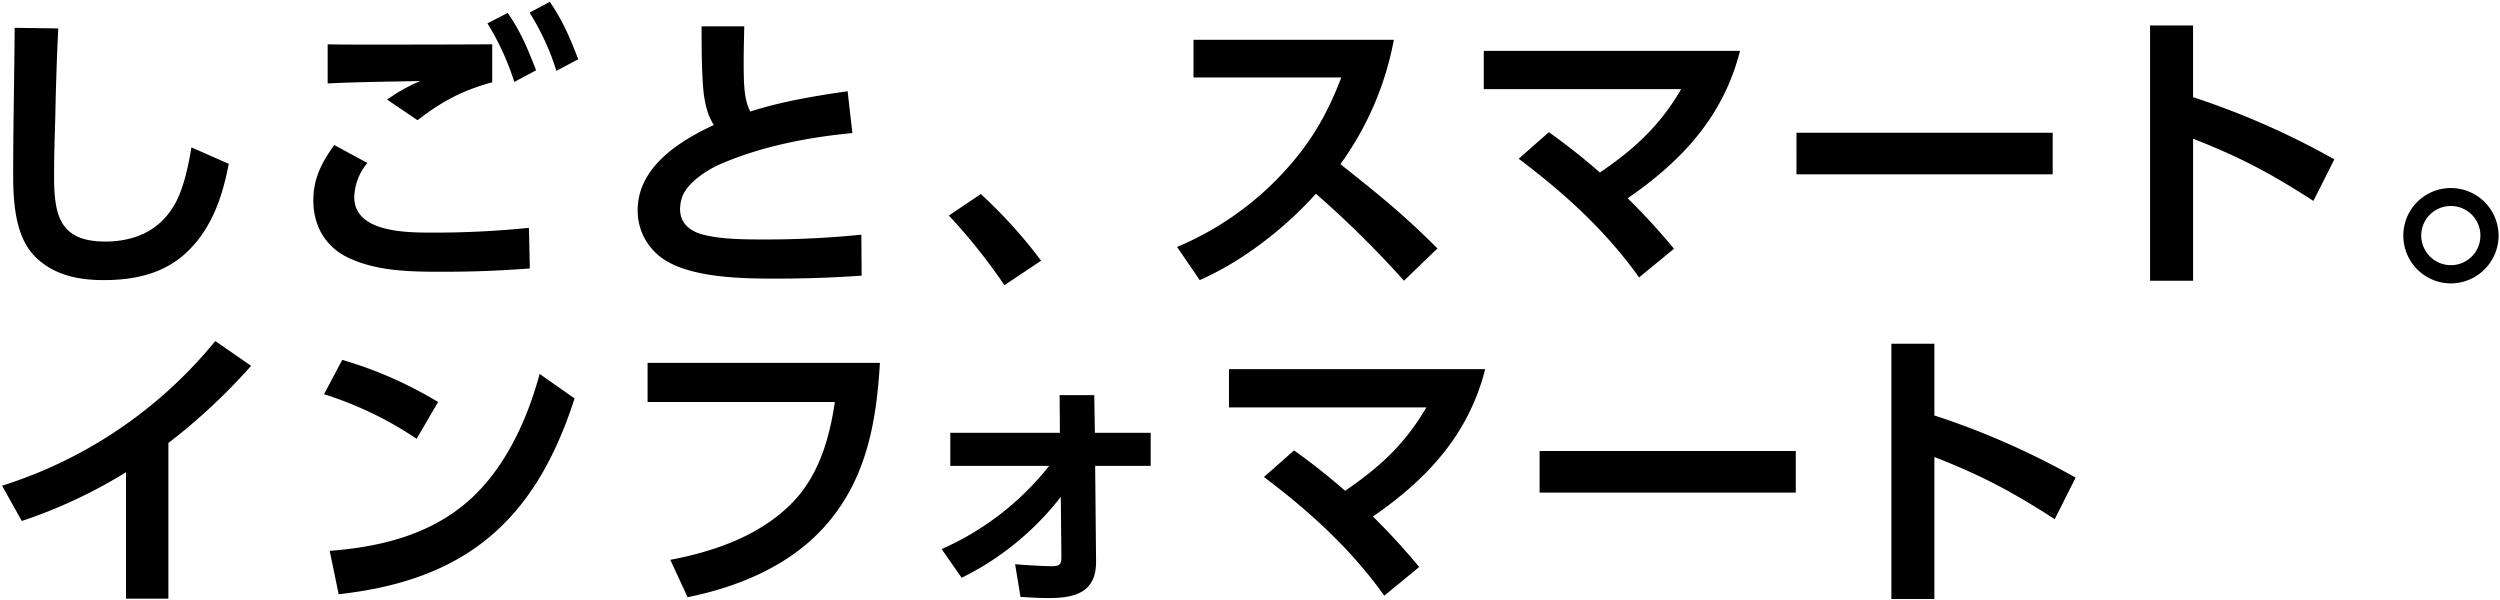 <svg xmlns="http://www.w3.org/2000/svg" width="887.549" height="213.151" viewBox="0 0 887.549 213.151"><g transform="translate(-57.263 -669.349)"><path d="M-1736.178-19v-90.626h15.263v25.471a277.9,277.9,0,0,1,50.146,22.071l-7.418,14.753c-14.952-9.657-26.085-15.6-42.728-22.074V-19Zm-626.744-.105V-63.995a175.362,175.362,0,0,1-37,17.3l-7-12.521a159.481,159.481,0,0,0,75.694-51.361l12.722,8.808a210.717,210.717,0,0,1-29.366,27.38v55.288Zm317.559-.63-1.908-11.63c2.652.3,10.284.722,12.828.722,2.97,0,3.606-.518,3.606-3.4l-.213-21.2a101.418,101.418,0,0,1-35.2,28.719l-7.1-10.189a100.409,100.409,0,0,0,38.165-29.542h-35.093V-77.993h38.909l-.1-13.378h12.3l.213,13.378h19.824v11.735h-19.719l.318,33.864c.1,10.911-7.209,13.07-16.857,13.07C-2038.681-19.325-2041.969-19.529-2045.362-19.735ZM-2169.687-32.9c16.221-3.078,32.756-8.913,44.207-21.224,8.694-9.444,12.4-22.287,14.2-34.806h-66.469v-13.9h82.479c-1.272,21.647-4.982,42.235-20.249,58.789-12.51,13.585-30.321,20.8-48.026,24.411Zm210.742-29.4,10.71-9.447q9.383,6.689,18.125,14.327c12.3-8.381,21.311-16.66,28.838-29.605h-70.078V-100.6h90.963c-5.832,23.13-20.567,39.049-39.863,52.315a238.415,238.415,0,0,1,16.434,17.933l-12.4,10.189C-1927.88-36.615-1942.937-50.305-1958.945-62.3ZM-2290.6-36.083c17.706-1.379,35.091-5.52,48.871-17.4,13.146-11.354,21.2-28.863,25.656-45.418l12.4,8.7c-13.886,43.19-38.377,64.518-83.751,69.507Zm429.527-20.693V-71.529h90.96v14.753ZM-2292.62-91.69l6.468-12.2a143.1,143.1,0,0,1,34.031,14.963l-7.632,13.054A126.881,126.881,0,0,0-2292.62-91.69Zm221.833-63.433,11.343-7.643a174.863,174.863,0,0,1,21.416,23.666l-13.041,8.7A201.368,201.368,0,0,0-2070.787-155.124Zm516.364,7.11a16.839,16.839,0,0,1,16.854-16.873,16.929,16.929,0,0,1,16.964,16.873,17.019,17.019,0,0,1-16.964,16.978A16.928,16.928,0,0,1-1554.423-148.013Zm6.359,0a10.524,10.524,0,0,0,10.494,10.5,10.455,10.455,0,0,0,10.5-10.5,10.455,10.455,0,0,0-10.5-10.5A10.457,10.457,0,0,0-1548.064-148.013Zm-96.274,16.023v-90.626h15.267v25.471a278.032,278.032,0,0,1,50.144,22.071l-7.418,14.753c-14.949-9.657-26.081-15.6-42.725-22.074v50.405Zm-296.146-30.881c-11.024,12.309-26.075,23.984-41.24,30.668l-8.055-11.78a108.321,108.321,0,0,0,37.633-26.314c9.648-10.4,15.588-20.482,20.676-33.855h-52.477v-13.371h71.137a109.391,109.391,0,0,1-18.977,44.148c13.355,10.608,22.262,17.723,34.453,29.923l-11.873,11.462A357.9,357.9,0,0,0-1940.484-162.872Zm-454.86,22.18c-6.992-7.216-7.631-19.42-7.631-29.077,0-17.3.426-34.7.53-52l15.48.21c-.534,10.507-.849,21.119-1.062,31.622-.21,6.9-.423,13.9-.423,20.8,0,13.8,1.908,23.239,18.128,23.239,10.815,0,19.932-4.138,25.128-14.008,2.967-5.726,4.452-13.159,5.511-19.42l13.25,5.837c-2.12,11.039-5.51,21.438-13.25,29.713-8.373,9.021-19.4,11.567-31.17,11.567C-2379.862-132.2-2388.769-134.005-2395.345-140.692Zm220.862-.847a20.585,20.585,0,0,1-6.786-15.494c0-15.282,14.739-24.513,27.035-30.245-2.121-3.393-2.861-6.471-3.5-10.507-.846-6.684-.846-17.4-.846-24.512h15.159c-.1,4.246-.214,8.384-.214,12.522,0,8.808.214,13.477,2.334,17.723,11.238-3.607,22.9-5.52,34.563-7.216l1.695,14.858c-15.689,1.483-32.123,4.666-46.646,10.927-4.878,2.019-12.3,6.9-13.89,12.1a13.389,13.389,0,0,0-.635,4.033c0,4.882,3.5,7.747,7.847,8.912,6.57,1.8,15.478,1.8,22.262,1.8a335.3,335.3,0,0,0,34.241-1.7l.109,14.537c-10.075.742-20.142,1.06-30.216,1.06C-2144.163-132.735-2165.153-132.84-2174.483-141.539Zm306-33.746,10.709-9.447q9.383,6.689,18.125,14.327c12.3-8.381,21.312-16.66,28.839-29.605h-70.078v-13.581h90.964c-5.832,23.131-20.568,39.049-39.863,52.316a238.21,238.21,0,0,1,16.433,17.933l-12.4,10.189C-1837.421-149.6-1852.478-163.294-1868.485-175.285Zm-416.169,34.807c-7.736-3.925-11.765-11.357-11.765-19.951,0-7.957,2.97-13.476,7.422-19.737l11.769,6.366a19.759,19.759,0,0,0-4.661,12.1c0,12.312,17.7,12.627,27.032,12.627a328.551,328.551,0,0,0,34.985-1.7l.314,14.432c-11.343.849-20.669,1.168-30.956,1.168C-2261.965-135.173-2274.262-135.278-2284.654-140.479Zm514.78-29.288V-184.52h90.96v14.753Zm-500.36-26.532a60.985,60.985,0,0,1,11.769-6.579c-11.024.213-21.944.318-32.864.849v-13.9c4.344.105,8.69.105,13.038.105,15.161,0,30.323,0,45.376-.105v13.48c-10.706,2.969-17.705,6.684-26.5,13.476Zm35.622-27.062,7.209-3.712c4.559,6.576,7.208,12.945,10.071,20.375l-7.737,4.138A92.472,92.472,0,0,0-2234.612-223.361Zm14.948-3.816,7.209-3.823c4.56,6.688,7.208,12.84,10.074,20.374l-7.74,4.142A87.312,87.312,0,0,0-2219.664-227.177Z" transform="translate(2464.918 901)"/><path d="M-1720.415-18.5h-16.263v-91.626h16.263V-84.52a278.3,278.3,0,0,1,49.888,22l.421.233-.216.43-7.668,15.251-.468-.3c-15.419-9.958-26.48-15.7-41.957-21.762Zm-15.263-1h14.263V-70.136l.681.265c15.748,6.125,26.887,11.86,42.35,21.818l6.952-13.826a276.429,276.429,0,0,0-49.637-21.8l-.347-.112v-25.335h-14.263Zm-611.69.9h-16.053V-63.1a175.081,175.081,0,0,1-36.339,16.876l-.393.132-.2-.362-7.3-13.059.588-.184a156.391,156.391,0,0,0,41.492-20.084A162.715,162.715,0,0,0-2331.61-110.9l.292-.355,13.568,9.393-.381.422a210.856,210.856,0,0,1-29.237,27.294Zm-15.053-1h14.053V-74.643l.2-.15a208.621,208.621,0,0,0,28.914-26.894l-11.876-8.222a163.662,163.662,0,0,1-33.881,30.954,157.409,157.409,0,0,1-41.17,20.028l6.5,11.622a174.014,174.014,0,0,0,36.5-17.115l.762-.47Zm327.026.78c-3.238,0-6.427-.194-9.8-.4l-.592-.036-2.08-12.677.658.076c2.7.31,10.353.719,12.771.719,1.476,0,2.2-.136,2.578-.487s.528-1.044.528-2.409l-.2-19.78a101.847,101.847,0,0,1-34.491,27.738l-.385.19-7.7-11.046.566-.241a95.544,95.544,0,0,0,20.838-12.43,99.667,99.667,0,0,0,16.491-16.153h-34.562V-78.493h38.9l-.1-13.378h13.292l.213,13.378h19.832v12.735h-19.714l.313,33.359c.041,4.255-1,7.4-3.189,9.605C-2023.948-20.049-2028.317-18.825-2035.4-18.825Zm-9.537-1.385c3.285.2,6.395.385,9.537.385,6.791,0,10.941-1.133,13.457-3.673,1.99-2.009,2.938-4.917,2.9-8.892l-.323-34.369h19.723V-77.493h-19.816l-.213-13.378h-11.3l.1,13.378h-38.913v10.735h35.616l-.629.807a100.094,100.094,0,0,1-17.3,17.135,96.989,96.989,0,0,1-20.5,12.317l6.5,9.332a100.764,100.764,0,0,0,34.638-28.386l.881-1.141.227,22.651c0,1.418-.145,2.5-.85,3.148-.678.626-1.748.752-3.256.752-2.323,0-9.055-.35-12.229-.657Zm-118.894,1.146-.166-.359-6.417-13.849.63-.12A107.063,107.063,0,0,0-2146-40.506a69.142,69.142,0,0,0,10.779-5.954,55.385,55.385,0,0,0,9.372-8,44.113,44.113,0,0,0,5.569-7.574,55.49,55.49,0,0,0,4.017-8.511,86.7,86.7,0,0,0,4.406-17.88h-66.39v-14.9h83.51l-.031.529c-.767,13.05-2.277,22.74-4.9,31.419a69.362,69.362,0,0,1-15.483,27.68,72.693,72.693,0,0,1-22.216,16.058,112.042,112.042,0,0,1-26.078,8.5Zm-5.137-13.466,5.712,12.327a110.714,110.714,0,0,0,25.457-8.346,71.7,71.7,0,0,0,21.914-15.834,68.384,68.384,0,0,0,15.261-27.291c2.561-8.484,4.053-17.958,4.824-30.66h-81.448v12.9h66.545l-.082.571a88.537,88.537,0,0,1-4.543,18.661,56.528,56.528,0,0,1-4.09,8.665,45.137,45.137,0,0,1-5.7,7.748,56.391,56.391,0,0,1-9.543,8.152,70.131,70.131,0,0,1-10.936,6.041A107.192,107.192,0,0,1-2168.965-32.53Zm252.647,13.092-.31-.438A162.376,162.376,0,0,0-1936.3-42.543a238.4,238.4,0,0,0-22.945-19.352l-.492-.369,11.469-10.116.323.23c6.122,4.364,12.133,9.108,17.872,14.1a108.579,108.579,0,0,0,15.818-12.813,78.889,78.889,0,0,0,12.109-15.661h-69.7V-101.1h92.105l-.157.622a78.354,78.354,0,0,1-6.014,16.17,80.18,80.18,0,0,1-8.963,13.877c-6.256,7.818-14.3,15.089-24.594,22.217a234.989,234.989,0,0,1,16.044,17.546l.316.386Zm-41.836-42.889A238.266,238.266,0,0,1-1935.6-43.262a163.888,163.888,0,0,1,19.482,22.371l11.6-9.531c-4.614-5.607-9.45-10.871-16.084-17.511l-.425-.425.5-.34c10.444-7.181,18.58-14.494,24.874-22.359a79.192,79.192,0,0,0,8.851-13.7,77.245,77.245,0,0,0,5.777-15.341h-89.819v12.581h70.447l-.437.751a80.165,80.165,0,0,1-12.708,16.616A110.329,110.329,0,0,1-1929.828-57l-.319.218-.291-.254c-5.7-4.979-11.677-9.71-17.764-14.065ZM-2287.822-20.15l-.092-.445-3.295-15.942.566-.044a110.854,110.854,0,0,0,25.792-4.74,71.615,71.615,0,0,0,11.92-5.067,61.46,61.46,0,0,0,10.871-7.479,71.686,71.686,0,0,0,15.974-20.616,115.69,115.69,0,0,0,9.526-24.553l.186-.69,13.291,9.324-.113.351a132.011,132.011,0,0,1-12.613,28.486,90.51,90.51,0,0,1-8.119,11.34,78.668,78.668,0,0,1-9.49,9.482A77.388,77.388,0,0,1-2244.4-33.06a86.476,86.476,0,0,1-12.575,5.94,107.6,107.6,0,0,1-14.286,4.264A144.286,144.286,0,0,1-2287.37-20.2ZM-2290-35.629l2.973,14.385a142.7,142.7,0,0,0,15.548-2.588,106.579,106.579,0,0,0,14.152-4.224,85.48,85.48,0,0,0,12.429-5.871,76.38,76.38,0,0,0,10.835-7.581,77.65,77.65,0,0,0,9.369-9.362,89.472,89.472,0,0,0,8.029-11.215,130.561,130.561,0,0,0,12.4-27.922l-11.52-8.082A116.155,116.155,0,0,1-2225.2-74.01a72.676,72.676,0,0,1-16.2,20.9,62.46,62.46,0,0,1-11.049,7.6,72.629,72.629,0,0,1-12.087,5.138A111.033,111.033,0,0,1-2290-35.629Zm520.383-20.647h-91.96V-72.029h91.96Zm-90.96-1h89.96V-71.029h-89.96Zm-399.015-17.884-.443-.3a126.087,126.087,0,0,0-32.738-15.75l-.568-.183,6.94-13.094.394.119a157.048,157.048,0,0,1,17.548,6.387,138.506,138.506,0,0,1,16.6,8.627l.421.255ZM-2291.9-91.982a127.075,127.075,0,0,1,31.985,15.391l7.113-12.166a137.263,137.263,0,0,0-16.058-8.311A155.413,155.413,0,0,0-2285.9-103.3Zm240.694-37.724-.278-.413a199.6,199.6,0,0,0-19.669-24.664l-.4-.428.485-.327,11.663-7.859.29.255a174.853,174.853,0,0,1,21.487,23.742l.315.422Zm-18.817-25.329a200.434,200.434,0,0,1,19.09,23.946l12.189-8.133a174.912,174.912,0,0,0-20.741-22.912Zm532.453,24.5a17.436,17.436,0,0,1-17.354-17.478,17.274,17.274,0,0,1,5.076-12.292,17.235,17.235,0,0,1,12.278-5.081,17.439,17.439,0,0,1,17.464,17.373,17.28,17.28,0,0,1-1.378,6.788,17.5,17.5,0,0,1-3.75,5.557,17.489,17.489,0,0,1-5.552,3.754A17.246,17.246,0,0,1-1537.57-130.535Zm0-33.851a16.242,16.242,0,0,0-11.571,4.788,16.281,16.281,0,0,0-4.783,11.585,16.435,16.435,0,0,0,16.354,16.478,16.249,16.249,0,0,0,6.392-1.3,16.491,16.491,0,0,0,5.236-3.541,16.509,16.509,0,0,0,3.538-5.24,16.288,16.288,0,0,0,1.3-6.4A16.438,16.438,0,0,0-1537.57-164.386Zm-371.664,33.117-.346-.388a356.874,356.874,0,0,0-30.863-30.513,135.376,135.376,0,0,1-18.808,17.141,113.629,113.629,0,0,1-22.271,13.283l-.38.167-.234-.343-8.4-12.283.56-.239a112.627,112.627,0,0,0,20.119-11.077,106.967,106.967,0,0,0,17.344-15.116,96.549,96.549,0,0,0,11.987-15.733,106.882,106.882,0,0,0,8.328-17.282h-52.25v-14.371h72.246l-.119.6a115.376,115.376,0,0,1-7.056,23.207,111.364,111.364,0,0,1-11.729,20.747c12.633,10.035,21.84,17.373,34.124,29.666l.36.36Zm-31.293-32.3.372.326a358.593,358.593,0,0,1,30.974,30.537l11.134-10.747c-12.185-12.157-21.376-19.457-34.051-29.525l-.372-.3.276-.387a110.656,110.656,0,0,0,11.9-20.947,113.925,113.925,0,0,0,6.874-22.411h-70.027v12.371h52.7l-.258.678a108.935,108.935,0,0,1-8.667,18.122,97.528,97.528,0,0,1-12.109,15.894,107.969,107.969,0,0,1-17.506,15.257,113.433,113.433,0,0,1-19.738,10.936l7.477,10.935a113.028,113.028,0,0,0,21.694-13,134.154,134.154,0,0,0,19-17.377Zm311.955,32.083h-16.267v-91.626h16.267v25.606a278.423,278.423,0,0,1,49.885,22l.421.233-7.885,15.681-.468-.3c-15.412-9.956-26.473-15.7-41.954-21.762Zm-15.267-1h14.267v-50.636l.681.265c15.752,6.128,26.89,11.862,42.347,21.818l6.952-13.826a276.549,276.549,0,0,0-49.634-21.8l-.347-.112v-25.335h-14.267Zm-727.016.787a44.894,44.894,0,0,1-13.3-1.759,29.134,29.134,0,0,1-6.1-2.65,26.037,26.037,0,0,1-5.439-4.229,22.256,22.256,0,0,1-4.241-6.374,35,35,0,0,1-2.33-7.5,80.172,80.172,0,0,1-1.2-15.552c0-9.864.141-19.922.277-29.65.1-7.333.209-14.915.253-22.351l0-.5,16.5.224-.026.518c-.477,9.393-.815,19.437-1.061,31.607v.005l0,.089c-.207,6.8-.42,13.837-.42,20.7a62.122,62.122,0,0,0,.546,9.375,19.058,19.058,0,0,0,2.362,7.156,11.409,11.409,0,0,0,5.249,4.56,23.12,23.12,0,0,0,9.471,1.647,30.554,30.554,0,0,0,14.437-3.245,24.454,24.454,0,0,0,10.248-10.5c2.879-5.556,4.376-12.859,5.46-19.27l.107-.633,14.2,6.257-.075.391a80.977,80.977,0,0,1-4.547,15.99,45.62,45.62,0,0,1-8.829,13.971,34.246,34.246,0,0,1-6.846,5.695,35.614,35.614,0,0,1-7.671,3.6A53.251,53.251,0,0,1-2370.854-131.7Zm-31.1-89.555c-.046,7.278-.15,14.686-.25,21.855-.136,9.724-.277,19.778-.277,29.636a79.26,79.26,0,0,0,1.184,15.355,34,34,0,0,0,2.261,7.286,21.258,21.258,0,0,0,4.046,6.087,25.034,25.034,0,0,0,5.227,4.063,28.138,28.138,0,0,0,5.895,2.558,43.919,43.919,0,0,0,13.01,1.714,52.277,52.277,0,0,0,16.7-2.375,34.615,34.615,0,0,0,7.456-3.5,33.248,33.248,0,0,0,6.647-5.53,44.643,44.643,0,0,0,8.637-13.672,79.229,79.229,0,0,0,4.413-15.4l-12.3-5.418c-1.089,6.332-2.6,13.436-5.452,18.934a25.436,25.436,0,0,1-10.666,10.917,31.537,31.537,0,0,1-14.905,3.361,24.072,24.072,0,0,1-9.88-1.735,12.378,12.378,0,0,1-5.693-4.95,20.018,20.018,0,0,1-2.5-7.527,63.029,63.029,0,0,1-.557-9.527c0-6.875.214-13.917.421-20.727l0-.088c.242-11.955.572-21.862,1.036-31.115Zm269.977,89.024a163.984,163.984,0,0,1-22.4-1.145,58.942,58.942,0,0,1-11.417-2.643,25.822,25.822,0,0,1-9.038-5.151,21.733,21.733,0,0,1-5.181-7.2,21.439,21.439,0,0,1-1.764-8.664,23.222,23.222,0,0,1,2.549-10.593,31.254,31.254,0,0,1,6.514-8.474c4.288-4.053,10.1-7.783,17.755-11.394-1.885-3.181-2.64-6.188-3.278-10.213l0-.016c-.85-6.715-.85-17.463-.85-24.575v-.5h16.171l-.03,1.226c-.1,4.061-.2,7.9-.2,11.8,0,8.518.211,13.093,2.1,17.115,11.418-3.62,23.166-5.494,34.229-7.1l.51-.074.059.512,1.752,15.365-.508.048a191.973,191.973,0,0,0-23.7,3.662,128.881,128.881,0,0,0-22.8,7.226l-.007,0a35.536,35.536,0,0,0-8.057,4.785c-2.946,2.347-4.863,4.767-5.545,7l0,.011a12.82,12.82,0,0,0-.61,3.875,7.66,7.66,0,0,0,2.153,5.5,11.442,11.442,0,0,0,5.324,2.926c6.508,1.788,15.539,1.788,22.133,1.788a336.111,336.111,0,0,0,34.19-1.694l.547-.056.116,15.555-.467.034C-2111.42-132.582-2121.316-132.235-2131.972-132.235Zm-25.268-65.621c.665,4.194,1.409,7.08,3.43,10.312l.3.479-.512.239c-7.806,3.639-13.693,7.385-18,11.452a30.26,30.26,0,0,0-6.309,8.2,22.231,22.231,0,0,0-2.441,10.141,20.447,20.447,0,0,0,1.68,8.263,20.742,20.742,0,0,0,4.946,6.866c9.3,8.671,30.683,8.671,42.171,8.671,10.46,0,20.185-.335,29.713-1.025l-.1-13.519a337.688,337.688,0,0,1-33.745,1.643c-6.651,0-15.76,0-22.395-1.823a12.43,12.43,0,0,1-5.782-3.2,8.628,8.628,0,0,1-2.433-6.2,13.859,13.859,0,0,1,.659-4.186c1.685-5.5,9.4-10.431,14.173-12.408a129.884,129.884,0,0,1,22.969-7.282,192.3,192.3,0,0,1,23.315-3.633l-1.579-13.84c-11.006,1.606-22.671,3.5-33.971,7.123l-.408.131-.192-.384c-2.152-4.308-2.387-9-2.387-17.947,0-3.912.1-7.753.2-11.82l0-.2h-14.146C-2158.081-214.718-2158.062-204.354-2157.24-197.856Zm331.381,65.428-.31-.438a162.337,162.337,0,0,0-19.671-22.667,238.481,238.481,0,0,0-22.945-19.353l-.492-.369,11.468-10.116.323.23c6.121,4.364,12.132,9.107,17.873,14.1a108.577,108.577,0,0,0,15.819-12.813,78.889,78.889,0,0,0,12.109-15.661h-69.7v-14.581h92.105l-.157.622a78.363,78.363,0,0,1-6.014,16.17,80.189,80.189,0,0,1-8.963,13.877c-6.255,7.817-14.3,15.089-24.593,22.218a234.811,234.811,0,0,1,16.043,17.545l.316.386Zm-41.836-42.889a238.354,238.354,0,0,1,22.549,19.065,163.86,163.86,0,0,1,19.481,22.37l11.6-9.531c-4.609-5.6-9.445-10.865-16.084-17.51l-.424-.425.495-.34c10.444-7.181,18.58-14.495,24.873-22.359a79.186,79.186,0,0,0,8.851-13.7,77.254,77.254,0,0,0,5.778-15.341h-89.819v12.581h70.448l-.437.751a80.159,80.159,0,0,1-12.708,16.616,110.331,110.331,0,0,1-16.281,13.151l-.319.218-.291-.254c-5.7-4.979-11.677-9.71-17.764-14.065Zm-382.821,40.644a153.545,153.545,0,0,1-17.524-.706,50.133,50.133,0,0,1-16.839-4.653c-7.653-3.882-12.041-11.317-12.041-20.4a27.575,27.575,0,0,1,2.079-10.7,46.444,46.444,0,0,1,5.435-9.332l.256-.36,12.68,6.859-.367.467a23.051,23.051,0,0,0-3.294,5.569,16.56,16.56,0,0,0-1.26,6.22,9.15,9.15,0,0,0,2.761,6.809,16.21,16.21,0,0,0,6.9,3.641c5.8,1.677,13,1.677,16.876,1.677a325.2,325.2,0,0,0,34.933-1.694l.54-.056.012.543.325,14.906-.473.035C-2230.466-135.023-2239.735-134.673-2250.515-134.673Zm-38.331-44.844a44.452,44.452,0,0,0-5.07,8.772,26.238,26.238,0,0,0-2,10.315,24.717,24.717,0,0,0,.735,6.068,21.29,21.29,0,0,0,2.179,5.409,20.284,20.284,0,0,0,8.577,8.029,49.158,49.158,0,0,0,16.5,4.552,152.768,152.768,0,0,0,17.409.7c10.6,0,19.732-.339,30.446-1.131l-.292-13.415a326.9,326.9,0,0,1-34.5,1.643c-3.922,0-11.221,0-17.154-1.716-6.886-1.992-10.378-5.831-10.378-11.411a17.555,17.555,0,0,1,1.333-6.595,23.7,23.7,0,0,1,3.074-5.343Zm751.276,42.507a10.926,10.926,0,0,1-7.746-3.209,10.918,10.918,0,0,1-3.248-7.794,10.946,10.946,0,0,1,3.207-7.793,10.925,10.925,0,0,1,7.787-3.211,10.929,10.929,0,0,1,7.79,3.211,10.946,10.946,0,0,1,3.206,7.793,10.946,10.946,0,0,1-3.206,7.793A10.93,10.93,0,0,1-1537.57-137.009Zm0-21.008a9.933,9.933,0,0,0-7.079,2.917,9.953,9.953,0,0,0-2.915,7.086,9.925,9.925,0,0,0,2.953,7.085,9.933,9.933,0,0,0,7.041,2.919,9.936,9.936,0,0,0,7.083-2.917,9.952,9.952,0,0,0,2.914-7.086,9.953,9.953,0,0,0-2.914-7.086A9.936,9.936,0,0,0-1537.57-158.017Zm-140.844-11.249h-91.96V-185.02h91.96Zm-90.96-1h89.96V-184.02h-89.96ZM-2259.4-188.358l-11.7-7.925.574-.419a55.439,55.439,0,0,1,9.691-5.631l-4.218.075c-8.613.15-17.52.305-26.249.73l-.524.025v-14.94l.512.012c4.337.1,8.754.1,13.026.1,14.907,0,30.322,0,45.373-.105l.5,0v14.364l-.366.1a71.632,71.632,0,0,0-13.873,5.268,79.128,79.128,0,0,0-12.459,8.123Zm-9.962-7.953,9.924,6.72a79.34,79.34,0,0,1,12.327-8,72.078,72.078,0,0,1,13.7-5.239v-12.6c-14.894.1-30.134.1-44.876.1-4.109,0-8.354,0-12.538-.093v12.867c8.577-.406,17.307-.558,25.756-.706,2.161-.038,4.4-.077,6.6-.119l2.427-.047-2.211,1A61.634,61.634,0,0,0-2269.361-196.311Zm44-5.528-.187-.563a91.81,91.81,0,0,0-9.5-20.7l-.274-.457,8.073-4.157.25.36c4.655,6.714,7.34,13.247,10.126,20.48l.159.412Zm-8.553-21.321a91.608,91.608,0,0,1,9.127,19.88l6.825-3.65c-2.657-6.879-5.254-13.126-9.607-19.5Zm23.5,17.4-.189-.559a87.118,87.118,0,0,0-9.494-20.588l-.283-.455,8.078-4.284.252.37c4.426,6.492,7.065,12.424,10.128,20.478l.156.411Zm-8.551-21.221a86.954,86.954,0,0,1,9.12,19.782l6.832-3.656c-2.912-7.623-5.466-13.332-9.612-19.489Z" transform="translate(2464.918 901)" fill="rgba(0,0,0,0)"/></g></svg>